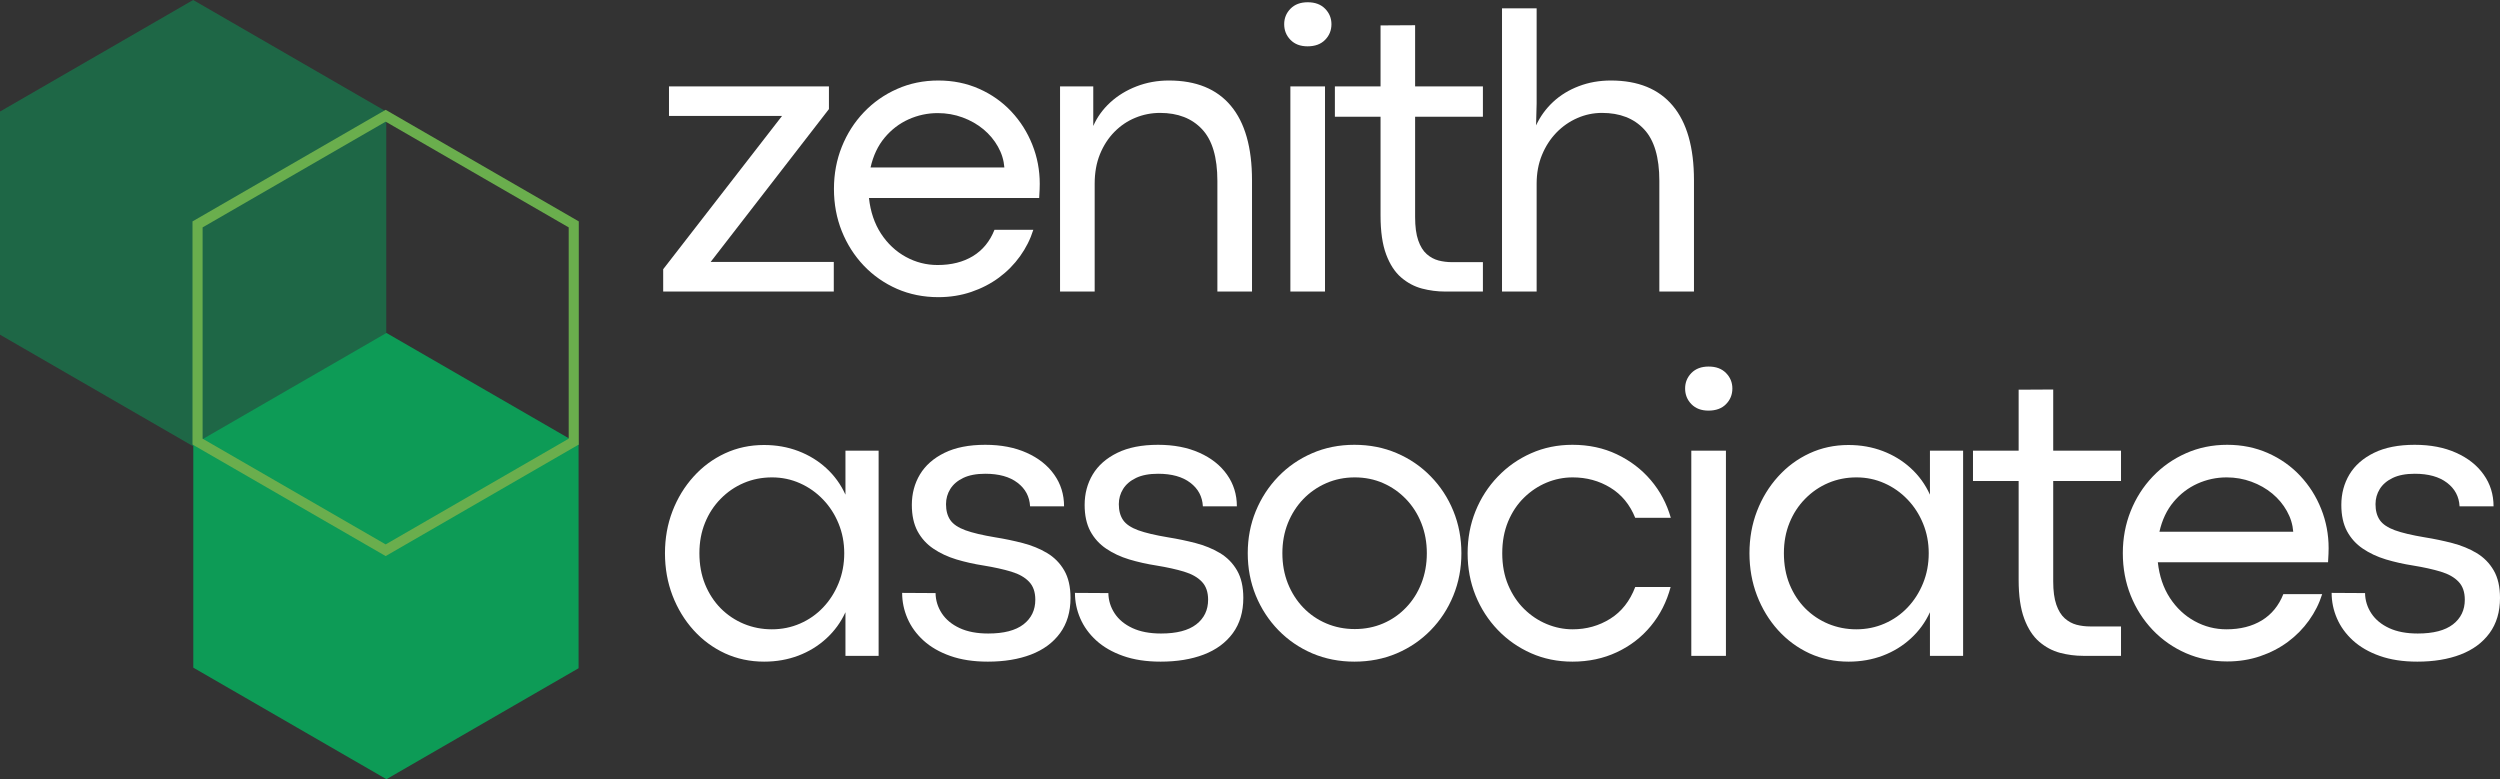 <?xml version="1.0" encoding="utf-8"?>
<svg xmlns="http://www.w3.org/2000/svg" viewBox="5.834 13.938 612.49 190.902" width="612.49px" height="190.902px" preserveAspectRatio="none"><rect x="5.834" y="13.938" width="612.49" height="190.902" fill="#333333" stroke="none"/><defs><mask id="260572a8df"><g filter="url(#7e7366c4fc)"><rect x="-90" width="1080" fill="#000000" y="-90" height="1080" fill-opacity="0.74"/></g></mask><filter x="0%" y="0%" width="100%" height="100%" id="7e7366c4fc"><feColorMatrix values="0 0 0 0 1 0 0 0 0 1 0 0 0 0 1 0 0 0 1 0" color-interpolation-filters="sRGB"/></filter><clipPath id="636d2ab75f"><rect x="0" width="144" y="0" height="192"/></clipPath><clipPath id="90c2b9bfaa"><path d="M 1.152 0.52 L 96 0.52 L 96 110 L 1.152 110 Z M 1.152 0.52 " clip-rule="nonzero"/></clipPath><clipPath id="a5a0d37968"><path d="M 48 82 L 142.902 82 L 142.902 191.52 L 48 191.52 Z M 48 82 " clip-rule="nonzero"/></clipPath><clipPath id="6a6c678ebb"><path d="M 48 27 L 142.902 27 L 142.902 137 L 48 137 Z M 48 27 " clip-rule="nonzero"/></clipPath></defs><g transform="matrix(1, 0, 0, 1, 161.885, 49.77)" id="object-0"><g mask="url(#260572a8df)" transform="matrix(1, 0, 0, 1, -275.203, -390.379)"><g transform="matrix(1, 0, 0, 1, 118, 354)"><g clip-path="url(#636d2ab75f)"><g clip-path="url(#90c2b9bfaa)"><path fill="#177a4d" d="M 48.473 0.547 L 95.789 27.879 L 95.789 82.543 L 48.473 109.875 L 1.152 82.543 L 1.152 27.879 Z M 48.473 0.547 " fill-opacity="1" fill-rule="evenodd"/></g><g clip-path="url(#a5a0d37968)"><path fill="#00bf63" d="M 95.828 82.121 L 143.148 109.453 L 143.148 164.117 L 95.828 191.449 L 48.508 164.117 L 48.508 109.453 Z M 95.828 82.121 " fill-opacity="1" fill-rule="evenodd"/></g><g clip-path="url(#6a6c678ebb)"><path fill="#7ed957" d="M 95.637 30.355 L 140.48 56.258 L 140.48 108.02 L 95.637 133.922 L 50.789 108.02 L 50.789 56.258 Z M 95.637 27.453 L 142.953 54.789 L 142.953 109.453 L 95.637 136.785 L 48.316 109.453 L 48.316 54.789 Z M 95.637 27.453 " fill-opacity="1" fill-rule="evenodd"/></g></g></g></g><g fill="#ffffff" fill-opacity="1" transform="matrix(1, 0, 0, 1, -275.203, -390.379)"><g transform="translate(278.176, 425.975)"><g><path d="M 45.25 0 L 3.453 0 L 3.453 -5.469 L 32.578 -43.031 L 4.875 -43.031 L 4.875 -50.266 L 44.062 -50.266 L 44.062 -44.703 L 15.078 -7.25 L 45.25 -7.25 Z M 45.25 0 "/></g></g></g><g fill="#ffffff" fill-opacity="1" transform="matrix(1, 0, 0, 1, -275.203, -390.379)"><g transform="translate(319.575, 425.975)"><g><path d="M 54.312 -26.375 C 54.312 -25.945 54.301 -25.492 54.281 -25.016 C 54.27 -24.535 54.234 -23.836 54.172 -22.922 L 12.469 -22.922 C 12.832 -19.566 13.816 -16.656 15.422 -14.188 C 17.035 -11.727 19.055 -9.832 21.484 -8.5 C 23.922 -7.164 26.52 -6.5 29.281 -6.5 C 32.664 -6.5 35.555 -7.227 37.953 -8.688 C 40.348 -10.156 42.102 -12.301 43.219 -15.125 L 52.734 -15.125 C 52.016 -12.832 50.938 -10.68 49.5 -8.672 C 48.07 -6.672 46.348 -4.922 44.328 -3.422 C 42.305 -1.93 40.039 -0.758 37.531 0.094 C 35.02 0.945 32.332 1.375 29.469 1.375 C 25.82 1.375 22.445 0.695 19.344 -0.656 C 16.238 -2.02 13.523 -3.914 11.203 -6.344 C 8.891 -8.781 7.094 -11.598 5.812 -14.797 C 4.531 -18.004 3.891 -21.453 3.891 -25.141 C 3.891 -28.816 4.531 -32.254 5.812 -35.453 C 7.094 -38.66 8.891 -41.477 11.203 -43.906 C 13.523 -46.344 16.238 -48.25 19.344 -49.625 C 22.445 -51.008 25.82 -51.703 29.469 -51.703 C 33.082 -51.703 36.41 -51.023 39.453 -49.672 C 42.492 -48.328 45.125 -46.473 47.344 -44.109 C 49.562 -41.742 51.273 -39.039 52.484 -36 C 53.703 -32.957 54.312 -29.75 54.312 -26.375 Z M 12.859 -30.406 L 45.641 -30.406 C 45.504 -32.188 44.984 -33.879 44.078 -35.484 C 43.18 -37.098 41.992 -38.52 40.516 -39.75 C 39.035 -40.977 37.332 -41.945 35.406 -42.656 C 33.488 -43.363 31.461 -43.719 29.328 -43.719 C 26.828 -43.719 24.441 -43.207 22.172 -42.188 C 19.91 -41.164 17.957 -39.672 16.312 -37.703 C 14.664 -35.734 13.516 -33.301 12.859 -30.406 Z M 12.859 -30.406 "/></g></g></g><g fill="#ffffff" fill-opacity="1" transform="matrix(1, 0, 0, 1, -275.203, -390.379)"><g transform="translate(370.733, 425.975)"><g><path d="M 16.609 0 L 8.125 0 L 8.125 -50.266 L 16.266 -50.266 L 16.266 -40.562 C 17.211 -42.727 18.598 -44.648 20.422 -46.328 C 22.254 -48.004 24.398 -49.316 26.859 -50.266 C 29.328 -51.223 31.973 -51.703 34.797 -51.703 C 41.461 -51.703 46.52 -49.641 49.969 -45.516 C 53.426 -41.391 55.156 -35.301 55.156 -27.25 L 55.156 0 L 46.672 0 L 46.672 -27.109 C 46.672 -32.891 45.422 -37.109 42.922 -39.766 C 40.43 -42.43 37 -43.766 32.625 -43.766 C 30.52 -43.766 28.504 -43.367 26.578 -42.578 C 24.66 -41.797 22.953 -40.645 21.453 -39.125 C 19.961 -37.613 18.781 -35.789 17.906 -33.656 C 17.039 -31.52 16.609 -29.109 16.609 -26.422 Z M 16.609 0 "/></g></g></g><g fill="#ffffff" fill-opacity="1" transform="matrix(1, 0, 0, 1, -275.203, -390.379)"><g transform="translate(427.164, 425.975)"><g><path d="M 12.328 -60.078 C 10.578 -60.078 9.188 -60.602 8.156 -61.656 C 7.125 -62.707 6.609 -63.988 6.609 -65.5 C 6.609 -66.977 7.125 -68.242 8.156 -69.297 C 9.188 -70.348 10.594 -70.875 12.375 -70.875 C 14.176 -70.875 15.594 -70.348 16.625 -69.297 C 17.664 -68.242 18.188 -66.977 18.188 -65.5 C 18.188 -63.988 17.664 -62.707 16.625 -61.656 C 15.594 -60.602 14.16 -60.078 12.328 -60.078 Z M 16.609 0 L 8.125 0 L 8.125 -50.266 L 16.609 -50.266 Z M 16.609 0 "/></g></g></g><g fill="#ffffff" fill-opacity="1" transform="matrix(1, 0, 0, 1, -275.203, -390.379)"><g transform="translate(445.646, 425.975)"><g><path d="M 36.812 0 L 27.547 0 C 25.641 0 23.75 -0.242 21.875 -0.734 C 20.008 -1.234 18.312 -2.141 16.781 -3.453 C 15.25 -4.766 14.023 -6.645 13.109 -9.094 C 12.191 -11.539 11.734 -14.719 11.734 -18.625 L 11.734 -42.828 L 0.547 -42.828 L 0.547 -50.266 L 11.734 -50.266 L 11.734 -65.203 L 20.203 -65.25 L 20.203 -50.266 L 36.812 -50.266 L 36.812 -42.828 L 20.203 -42.828 L 20.203 -18.234 C 20.203 -15.898 20.457 -14 20.969 -12.531 C 21.477 -11.07 22.164 -9.957 23.031 -9.188 C 23.906 -8.414 24.875 -7.891 25.938 -7.609 C 27.008 -7.336 28.102 -7.203 29.219 -7.203 L 36.812 -7.203 Z M 36.812 0 "/></g></g></g><g fill="#ffffff" fill-opacity="1" transform="matrix(1, 0, 0, 1, -275.203, -390.379)"><g transform="translate(479.013, 425.975)"><g><path d="M 16.609 0 L 8.125 0 L 8.125 -69.391 L 16.609 -69.391 L 16.609 -46.078 L 16.469 -40.703 C 17.477 -42.879 18.867 -44.797 20.641 -46.453 C 22.422 -48.109 24.52 -49.395 26.938 -50.312 C 29.352 -51.238 31.973 -51.703 34.797 -51.703 C 41.461 -51.703 46.52 -49.641 49.969 -45.516 C 53.426 -41.391 55.156 -35.301 55.156 -27.25 L 55.156 0 L 46.672 0 L 46.672 -27.109 C 46.672 -32.891 45.422 -37.109 42.922 -39.766 C 40.43 -42.43 37 -43.766 32.625 -43.766 C 30.52 -43.766 28.504 -43.344 26.578 -42.5 C 24.66 -41.664 22.953 -40.477 21.453 -38.938 C 19.961 -37.395 18.781 -35.562 17.906 -33.438 C 17.039 -31.32 16.609 -28.984 16.609 -26.422 Z M 16.609 0 "/></g></g></g><g fill="#ffffff" fill-opacity="1" transform="matrix(1, 0, 0, 1, -275.203, -390.379)"><g transform="translate(278.176, 515.225)"><g><path d="M 28.188 1.422 C 24.738 1.422 21.539 0.742 18.594 -0.609 C 15.656 -1.973 13.086 -3.867 10.891 -6.297 C 8.691 -8.734 6.973 -11.562 5.734 -14.781 C 4.504 -18 3.891 -21.453 3.891 -25.141 C 3.891 -28.816 4.504 -32.254 5.734 -35.453 C 6.973 -38.66 8.691 -41.477 10.891 -43.906 C 13.086 -46.344 15.656 -48.242 18.594 -49.609 C 21.539 -50.973 24.723 -51.656 28.141 -51.656 C 31.16 -51.656 33.969 -51.16 36.562 -50.172 C 39.164 -49.18 41.457 -47.773 43.438 -45.953 C 45.426 -44.129 46.984 -41.973 48.109 -39.484 L 48.109 -50.266 L 56.234 -50.266 L 56.234 0 L 48.109 0 L 48.109 -10.688 C 46.984 -8.227 45.426 -6.086 43.438 -4.266 C 41.457 -2.441 39.164 -1.035 36.562 -0.047 C 33.969 0.93 31.176 1.422 28.188 1.422 Z M 30.062 -6.5 C 32.531 -6.5 34.836 -6.969 36.984 -7.906 C 39.141 -8.844 41.02 -10.156 42.625 -11.844 C 44.238 -13.539 45.504 -15.52 46.422 -17.781 C 47.348 -20.051 47.812 -22.504 47.812 -25.141 C 47.812 -27.734 47.348 -30.156 46.422 -32.406 C 45.504 -34.656 44.234 -36.625 42.609 -38.312 C 40.984 -40.008 39.102 -41.332 36.969 -42.281 C 34.832 -43.238 32.547 -43.719 30.109 -43.719 C 27.648 -43.719 25.352 -43.266 23.219 -42.359 C 21.082 -41.453 19.191 -40.16 17.547 -38.484 C 15.898 -36.816 14.617 -34.852 13.703 -32.594 C 12.785 -30.344 12.328 -27.859 12.328 -25.141 C 12.328 -22.348 12.789 -19.805 13.719 -17.516 C 14.656 -15.234 15.938 -13.27 17.562 -11.625 C 19.195 -9.988 21.086 -8.723 23.234 -7.828 C 25.391 -6.941 27.664 -6.5 30.062 -6.5 Z M 30.062 -6.5 "/></g></g></g><g fill="#ffffff" fill-opacity="1" transform="matrix(1, 0, 0, 1, -275.203, -390.379)"><g transform="translate(336.282, 515.225)"><g><path d="M 24.891 1.422 C 21.367 1.422 18.297 0.953 15.672 0.016 C 13.047 -0.91 10.859 -2.172 9.109 -3.766 C 7.367 -5.359 6.062 -7.164 5.188 -9.188 C 4.32 -11.207 3.891 -13.285 3.891 -15.422 L 12.078 -15.375 C 12.109 -13.57 12.625 -11.91 13.625 -10.391 C 14.625 -8.879 16.078 -7.68 17.984 -6.797 C 19.891 -5.91 22.223 -5.469 24.984 -5.469 C 28.797 -5.469 31.672 -6.211 33.609 -7.703 C 35.547 -9.203 36.516 -11.219 36.516 -13.75 C 36.516 -15.625 36.004 -17.094 34.984 -18.156 C 33.973 -19.227 32.52 -20.051 30.625 -20.625 C 28.738 -21.195 26.484 -21.695 23.859 -22.125 C 21.523 -22.488 19.297 -22.988 17.172 -23.625 C 15.055 -24.27 13.176 -25.148 11.531 -26.266 C 9.883 -27.379 8.594 -28.805 7.656 -30.547 C 6.727 -32.297 6.266 -34.438 6.266 -36.969 C 6.266 -39.727 6.926 -42.219 8.25 -44.438 C 9.582 -46.656 11.586 -48.422 14.266 -49.734 C 16.941 -51.047 20.27 -51.703 24.25 -51.703 C 28.125 -51.703 31.504 -51.051 34.391 -49.75 C 37.285 -48.457 39.535 -46.676 41.141 -44.406 C 42.754 -42.133 43.562 -39.539 43.562 -36.625 L 35.234 -36.625 C 35.109 -39.02 34.082 -40.945 32.156 -42.406 C 30.238 -43.875 27.602 -44.609 24.25 -44.609 C 22.082 -44.609 20.289 -44.27 18.875 -43.594 C 17.457 -42.914 16.395 -42.008 15.688 -40.875 C 14.988 -39.75 14.641 -38.508 14.641 -37.156 C 14.641 -35.582 14.988 -34.285 15.688 -33.266 C 16.395 -32.242 17.629 -31.41 19.391 -30.766 C 21.148 -30.129 23.594 -29.551 26.719 -29.031 C 29.008 -28.664 31.254 -28.195 33.453 -27.625 C 35.66 -27.051 37.645 -26.238 39.406 -25.188 C 41.164 -24.133 42.562 -22.719 43.594 -20.938 C 44.625 -19.164 45.141 -16.914 45.141 -14.188 C 45.141 -10.77 44.285 -7.895 42.578 -5.562 C 40.867 -3.227 38.492 -1.477 35.453 -0.312 C 32.422 0.844 28.898 1.422 24.891 1.422 Z M 24.891 1.422 "/></g></g></g><g fill="#ffffff" fill-opacity="1" transform="matrix(1, 0, 0, 1, -275.203, -390.379)"><g transform="translate(378.618, 515.225)"><g><path d="M 24.891 1.422 C 21.367 1.422 18.297 0.953 15.672 0.016 C 13.047 -0.91 10.859 -2.172 9.109 -3.766 C 7.367 -5.359 6.062 -7.164 5.188 -9.188 C 4.32 -11.207 3.891 -13.285 3.891 -15.422 L 12.078 -15.375 C 12.109 -13.57 12.625 -11.91 13.625 -10.391 C 14.625 -8.879 16.078 -7.68 17.984 -6.797 C 19.891 -5.91 22.223 -5.469 24.984 -5.469 C 28.797 -5.469 31.672 -6.211 33.609 -7.703 C 35.547 -9.203 36.516 -11.219 36.516 -13.75 C 36.516 -15.625 36.004 -17.094 34.984 -18.156 C 33.973 -19.227 32.52 -20.051 30.625 -20.625 C 28.738 -21.195 26.484 -21.695 23.859 -22.125 C 21.523 -22.488 19.297 -22.988 17.172 -23.625 C 15.055 -24.27 13.176 -25.148 11.531 -26.266 C 9.883 -27.379 8.594 -28.805 7.656 -30.547 C 6.727 -32.297 6.266 -34.438 6.266 -36.969 C 6.266 -39.727 6.926 -42.219 8.25 -44.438 C 9.582 -46.656 11.586 -48.422 14.266 -49.734 C 16.941 -51.047 20.27 -51.703 24.25 -51.703 C 28.125 -51.703 31.504 -51.051 34.391 -49.75 C 37.285 -48.457 39.535 -46.676 41.141 -44.406 C 42.754 -42.133 43.562 -39.539 43.562 -36.625 L 35.234 -36.625 C 35.109 -39.02 34.082 -40.945 32.156 -42.406 C 30.238 -43.875 27.602 -44.609 24.25 -44.609 C 22.082 -44.609 20.289 -44.27 18.875 -43.594 C 17.457 -42.914 16.395 -42.008 15.688 -40.875 C 14.988 -39.75 14.641 -38.508 14.641 -37.156 C 14.641 -35.582 14.988 -34.285 15.688 -33.266 C 16.395 -32.242 17.629 -31.41 19.391 -30.766 C 21.148 -30.129 23.594 -29.551 26.719 -29.031 C 29.008 -28.664 31.254 -28.195 33.453 -27.625 C 35.66 -27.051 37.645 -26.238 39.406 -25.188 C 41.164 -24.133 42.562 -22.719 43.594 -20.938 C 44.625 -19.164 45.141 -16.914 45.141 -14.188 C 45.141 -10.77 44.285 -7.895 42.578 -5.562 C 40.867 -3.227 38.492 -1.477 35.453 -0.312 C 32.422 0.844 28.898 1.422 24.891 1.422 Z M 24.891 1.422 "/></g></g></g><g fill="#ffffff" fill-opacity="1" transform="matrix(1, 0, 0, 1, -275.203, -390.379)"><g transform="translate(420.954, 515.225)"><g><path d="M 30.016 1.422 C 26.305 1.422 22.863 0.742 19.688 -0.609 C 16.52 -1.973 13.754 -3.867 11.391 -6.297 C 9.023 -8.734 7.18 -11.562 5.859 -14.781 C 4.547 -18 3.891 -21.453 3.891 -25.141 C 3.891 -28.816 4.547 -32.254 5.859 -35.453 C 7.18 -38.66 9.016 -41.477 11.359 -43.906 C 13.711 -46.344 16.473 -48.25 19.641 -49.625 C 22.805 -51.008 26.266 -51.703 30.016 -51.703 C 33.766 -51.703 37.227 -51.02 40.406 -49.656 C 43.594 -48.289 46.367 -46.391 48.734 -43.953 C 51.109 -41.523 52.953 -38.703 54.266 -35.484 C 55.578 -32.266 56.234 -28.816 56.234 -25.141 C 56.234 -21.453 55.578 -18 54.266 -14.781 C 52.953 -11.562 51.109 -8.734 48.734 -6.297 C 46.367 -3.867 43.594 -1.973 40.406 -0.609 C 37.227 0.742 33.766 1.422 30.016 1.422 Z M 30.109 -6.562 C 32.609 -6.562 34.926 -7.02 37.062 -7.938 C 39.195 -8.852 41.066 -10.148 42.672 -11.828 C 44.285 -13.504 45.535 -15.473 46.422 -17.734 C 47.316 -20.004 47.766 -22.473 47.766 -25.141 C 47.766 -27.797 47.316 -30.25 46.422 -32.5 C 45.535 -34.75 44.285 -36.711 42.672 -38.391 C 41.066 -40.066 39.195 -41.375 37.062 -42.312 C 34.926 -43.25 32.609 -43.719 30.109 -43.719 C 27.617 -43.719 25.297 -43.25 23.141 -42.312 C 20.984 -41.375 19.098 -40.066 17.484 -38.391 C 15.879 -36.711 14.625 -34.75 13.719 -32.5 C 12.82 -30.25 12.375 -27.797 12.375 -25.141 C 12.375 -22.473 12.82 -20.004 13.719 -17.734 C 14.625 -15.473 15.879 -13.504 17.484 -11.828 C 19.098 -10.148 20.984 -8.852 23.141 -7.938 C 25.297 -7.02 27.617 -6.562 30.109 -6.562 Z M 30.109 -6.562 "/></g></g></g><g fill="#ffffff" fill-opacity="1" transform="matrix(1, 0, 0, 1, -275.203, -390.379)"><g transform="translate(474.822, 515.225)"><g><path d="M 29.578 1.422 C 25.922 1.422 22.539 0.734 19.438 -0.641 C 16.332 -2.016 13.613 -3.914 11.281 -6.344 C 8.945 -8.781 7.129 -11.598 5.828 -14.797 C 4.535 -18.004 3.891 -21.453 3.891 -25.141 C 3.891 -28.816 4.535 -32.254 5.828 -35.453 C 7.129 -38.66 8.945 -41.477 11.281 -43.906 C 13.613 -46.344 16.332 -48.25 19.438 -49.625 C 22.539 -51.008 25.922 -51.703 29.578 -51.703 C 33.578 -51.703 37.203 -50.926 40.453 -49.375 C 43.711 -47.832 46.484 -45.723 48.766 -43.047 C 51.047 -40.367 52.68 -37.289 53.672 -33.812 L 44.953 -33.812 C 43.641 -37.062 41.609 -39.523 38.859 -41.203 C 36.117 -42.879 33.039 -43.719 29.625 -43.719 C 27.414 -43.719 25.285 -43.289 23.234 -42.438 C 21.18 -41.582 19.332 -40.348 17.688 -38.734 C 16.051 -37.129 14.754 -35.176 13.797 -32.875 C 12.848 -30.57 12.375 -27.992 12.375 -25.141 C 12.375 -22.242 12.859 -19.645 13.828 -17.344 C 14.797 -15.051 16.098 -13.098 17.734 -11.484 C 19.379 -9.867 21.227 -8.633 23.281 -7.781 C 25.344 -6.926 27.457 -6.5 29.625 -6.5 C 33.008 -6.5 36.082 -7.363 38.844 -9.094 C 41.602 -10.82 43.641 -13.41 44.953 -16.859 L 53.625 -16.859 C 52.664 -13.242 51.051 -10.062 48.781 -7.312 C 46.52 -4.57 43.742 -2.43 40.453 -0.891 C 37.172 0.648 33.547 1.422 29.578 1.422 Z M 29.578 1.422 "/></g></g></g><g fill="#ffffff" fill-opacity="1" transform="matrix(1, 0, 0, 1, -275.203, -390.379)"><g transform="translate(525.389, 515.225)"><g><path d="M 12.328 -60.078 C 10.578 -60.078 9.188 -60.602 8.156 -61.656 C 7.125 -62.707 6.609 -63.988 6.609 -65.5 C 6.609 -66.977 7.125 -68.242 8.156 -69.297 C 9.188 -70.348 10.594 -70.875 12.375 -70.875 C 14.176 -70.875 15.594 -70.348 16.625 -69.297 C 17.664 -68.242 18.188 -66.977 18.188 -65.5 C 18.188 -63.988 17.664 -62.707 16.625 -61.656 C 15.594 -60.602 14.16 -60.078 12.328 -60.078 Z M 16.609 0 L 8.125 0 L 8.125 -50.266 L 16.609 -50.266 Z M 16.609 0 "/></g></g></g><g fill="#ffffff" fill-opacity="1" transform="matrix(1, 0, 0, 1, -275.203, -390.379)"><g transform="translate(543.871, 515.225)"><g><path d="M 28.188 1.422 C 24.738 1.422 21.539 0.742 18.594 -0.609 C 15.656 -1.973 13.086 -3.867 10.891 -6.297 C 8.691 -8.734 6.973 -11.562 5.734 -14.781 C 4.504 -18 3.891 -21.453 3.891 -25.141 C 3.891 -28.816 4.504 -32.254 5.734 -35.453 C 6.973 -38.66 8.691 -41.477 10.891 -43.906 C 13.086 -46.344 15.656 -48.242 18.594 -49.609 C 21.539 -50.973 24.723 -51.656 28.141 -51.656 C 31.16 -51.656 33.969 -51.16 36.562 -50.172 C 39.164 -49.18 41.457 -47.773 43.438 -45.953 C 45.426 -44.129 46.984 -41.973 48.109 -39.484 L 48.109 -50.266 L 56.234 -50.266 L 56.234 0 L 48.109 0 L 48.109 -10.688 C 46.984 -8.227 45.426 -6.086 43.438 -4.266 C 41.457 -2.441 39.164 -1.035 36.562 -0.047 C 33.969 0.93 31.176 1.422 28.188 1.422 Z M 30.062 -6.5 C 32.531 -6.5 34.836 -6.969 36.984 -7.906 C 39.141 -8.844 41.02 -10.156 42.625 -11.844 C 44.238 -13.539 45.504 -15.52 46.422 -17.781 C 47.348 -20.051 47.812 -22.504 47.812 -25.141 C 47.812 -27.734 47.348 -30.156 46.422 -32.406 C 45.504 -34.656 44.234 -36.625 42.609 -38.312 C 40.984 -40.008 39.102 -41.332 36.969 -42.281 C 34.832 -43.238 32.547 -43.719 30.109 -43.719 C 27.648 -43.719 25.352 -43.266 23.219 -42.359 C 21.082 -41.453 19.191 -40.16 17.547 -38.484 C 15.898 -36.816 14.617 -34.852 13.703 -32.594 C 12.785 -30.344 12.328 -27.859 12.328 -25.141 C 12.328 -22.348 12.789 -19.805 13.719 -17.516 C 14.656 -15.234 15.938 -13.27 17.562 -11.625 C 19.195 -9.988 21.086 -8.723 23.234 -7.828 C 25.391 -6.941 27.664 -6.5 30.062 -6.5 Z M 30.062 -6.5 "/></g></g></g><g fill="#ffffff" fill-opacity="1" transform="matrix(1, 0, 0, 1, -275.203, -390.379)"><g transform="translate(601.978, 515.225)"><g><path d="M 36.812 0 L 27.547 0 C 25.641 0 23.75 -0.242 21.875 -0.734 C 20.008 -1.234 18.312 -2.141 16.781 -3.453 C 15.25 -4.766 14.023 -6.645 13.109 -9.094 C 12.191 -11.539 11.734 -14.719 11.734 -18.625 L 11.734 -42.828 L 0.547 -42.828 L 0.547 -50.266 L 11.734 -50.266 L 11.734 -65.203 L 20.203 -65.25 L 20.203 -50.266 L 36.812 -50.266 L 36.812 -42.828 L 20.203 -42.828 L 20.203 -18.234 C 20.203 -15.898 20.457 -14 20.969 -12.531 C 21.477 -11.07 22.164 -9.957 23.031 -9.188 C 23.906 -8.414 24.875 -7.891 25.938 -7.609 C 27.008 -7.336 28.102 -7.203 29.219 -7.203 L 36.812 -7.203 Z M 36.812 0 "/></g></g></g><g fill="#ffffff" fill-opacity="1" transform="matrix(1, 0, 0, 1, -275.203, -390.379)"><g transform="translate(635.344, 515.225)"><g><path d="M 54.312 -26.375 C 54.312 -25.945 54.301 -25.492 54.281 -25.016 C 54.27 -24.535 54.234 -23.836 54.172 -22.922 L 12.469 -22.922 C 12.832 -19.566 13.816 -16.656 15.422 -14.188 C 17.035 -11.727 19.055 -9.832 21.484 -8.5 C 23.922 -7.164 26.52 -6.5 29.281 -6.5 C 32.664 -6.5 35.555 -7.227 37.953 -8.688 C 40.348 -10.156 42.102 -12.301 43.219 -15.125 L 52.734 -15.125 C 52.016 -12.832 50.938 -10.68 49.5 -8.672 C 48.07 -6.672 46.348 -4.922 44.328 -3.422 C 42.305 -1.93 40.039 -0.758 37.531 0.094 C 35.02 0.945 32.332 1.375 29.469 1.375 C 25.82 1.375 22.445 0.695 19.344 -0.656 C 16.238 -2.02 13.523 -3.914 11.203 -6.344 C 8.891 -8.781 7.094 -11.598 5.812 -14.797 C 4.531 -18.004 3.891 -21.453 3.891 -25.141 C 3.891 -28.816 4.531 -32.254 5.812 -35.453 C 7.094 -38.66 8.891 -41.477 11.203 -43.906 C 13.523 -46.344 16.238 -48.25 19.344 -49.625 C 22.445 -51.008 25.82 -51.703 29.469 -51.703 C 33.082 -51.703 36.41 -51.023 39.453 -49.672 C 42.492 -48.328 45.125 -46.473 47.344 -44.109 C 49.562 -41.742 51.273 -39.039 52.484 -36 C 53.703 -32.957 54.312 -29.75 54.312 -26.375 Z M 12.859 -30.406 L 45.641 -30.406 C 45.504 -32.188 44.984 -33.879 44.078 -35.484 C 43.18 -37.098 41.992 -38.52 40.516 -39.75 C 39.035 -40.977 37.332 -41.945 35.406 -42.656 C 33.488 -43.363 31.461 -43.719 29.328 -43.719 C 26.828 -43.719 24.441 -43.207 22.172 -42.188 C 19.91 -41.164 17.957 -39.672 16.312 -37.703 C 14.664 -35.734 13.516 -33.301 12.859 -30.406 Z M 12.859 -30.406 "/></g></g></g><g fill="#ffffff" fill-opacity="1" transform="matrix(1, 0, 0, 1, -275.203, -390.379)"><g transform="translate(686.502, 515.225)"><g><path d="M 24.891 1.422 C 21.367 1.422 18.297 0.953 15.672 0.016 C 13.047 -0.91 10.859 -2.172 9.109 -3.766 C 7.367 -5.359 6.062 -7.164 5.188 -9.188 C 4.32 -11.207 3.891 -13.285 3.891 -15.422 L 12.078 -15.375 C 12.109 -13.57 12.625 -11.91 13.625 -10.391 C 14.625 -8.879 16.078 -7.68 17.984 -6.797 C 19.891 -5.91 22.223 -5.469 24.984 -5.469 C 28.797 -5.469 31.672 -6.211 33.609 -7.703 C 35.547 -9.203 36.516 -11.219 36.516 -13.75 C 36.516 -15.625 36.004 -17.094 34.984 -18.156 C 33.973 -19.227 32.52 -20.051 30.625 -20.625 C 28.738 -21.195 26.484 -21.695 23.859 -22.125 C 21.523 -22.488 19.297 -22.988 17.172 -23.625 C 15.055 -24.27 13.176 -25.148 11.531 -26.266 C 9.883 -27.379 8.594 -28.805 7.656 -30.547 C 6.727 -32.297 6.266 -34.438 6.266 -36.969 C 6.266 -39.727 6.926 -42.219 8.25 -44.438 C 9.582 -46.656 11.586 -48.422 14.266 -49.734 C 16.941 -51.047 20.27 -51.703 24.25 -51.703 C 28.125 -51.703 31.504 -51.051 34.391 -49.75 C 37.285 -48.457 39.535 -46.676 41.141 -44.406 C 42.754 -42.133 43.562 -39.539 43.562 -36.625 L 35.234 -36.625 C 35.109 -39.02 34.082 -40.945 32.156 -42.406 C 30.238 -43.875 27.602 -44.609 24.25 -44.609 C 22.082 -44.609 20.289 -44.27 18.875 -43.594 C 17.457 -42.914 16.395 -42.008 15.688 -40.875 C 14.988 -39.75 14.641 -38.508 14.641 -37.156 C 14.641 -35.582 14.988 -34.285 15.688 -33.266 C 16.395 -32.242 17.629 -31.41 19.391 -30.766 C 21.148 -30.129 23.594 -29.551 26.719 -29.031 C 29.008 -28.664 31.254 -28.195 33.453 -27.625 C 35.66 -27.051 37.645 -26.238 39.406 -25.188 C 41.164 -24.133 42.562 -22.719 43.594 -20.938 C 44.625 -19.164 45.141 -16.914 45.141 -14.188 C 45.141 -10.77 44.285 -7.895 42.578 -5.562 C 40.867 -3.227 38.492 -1.477 35.453 -0.312 C 32.422 0.844 28.898 1.422 24.891 1.422 Z M 24.891 1.422 "/></g></g></g></g></svg>